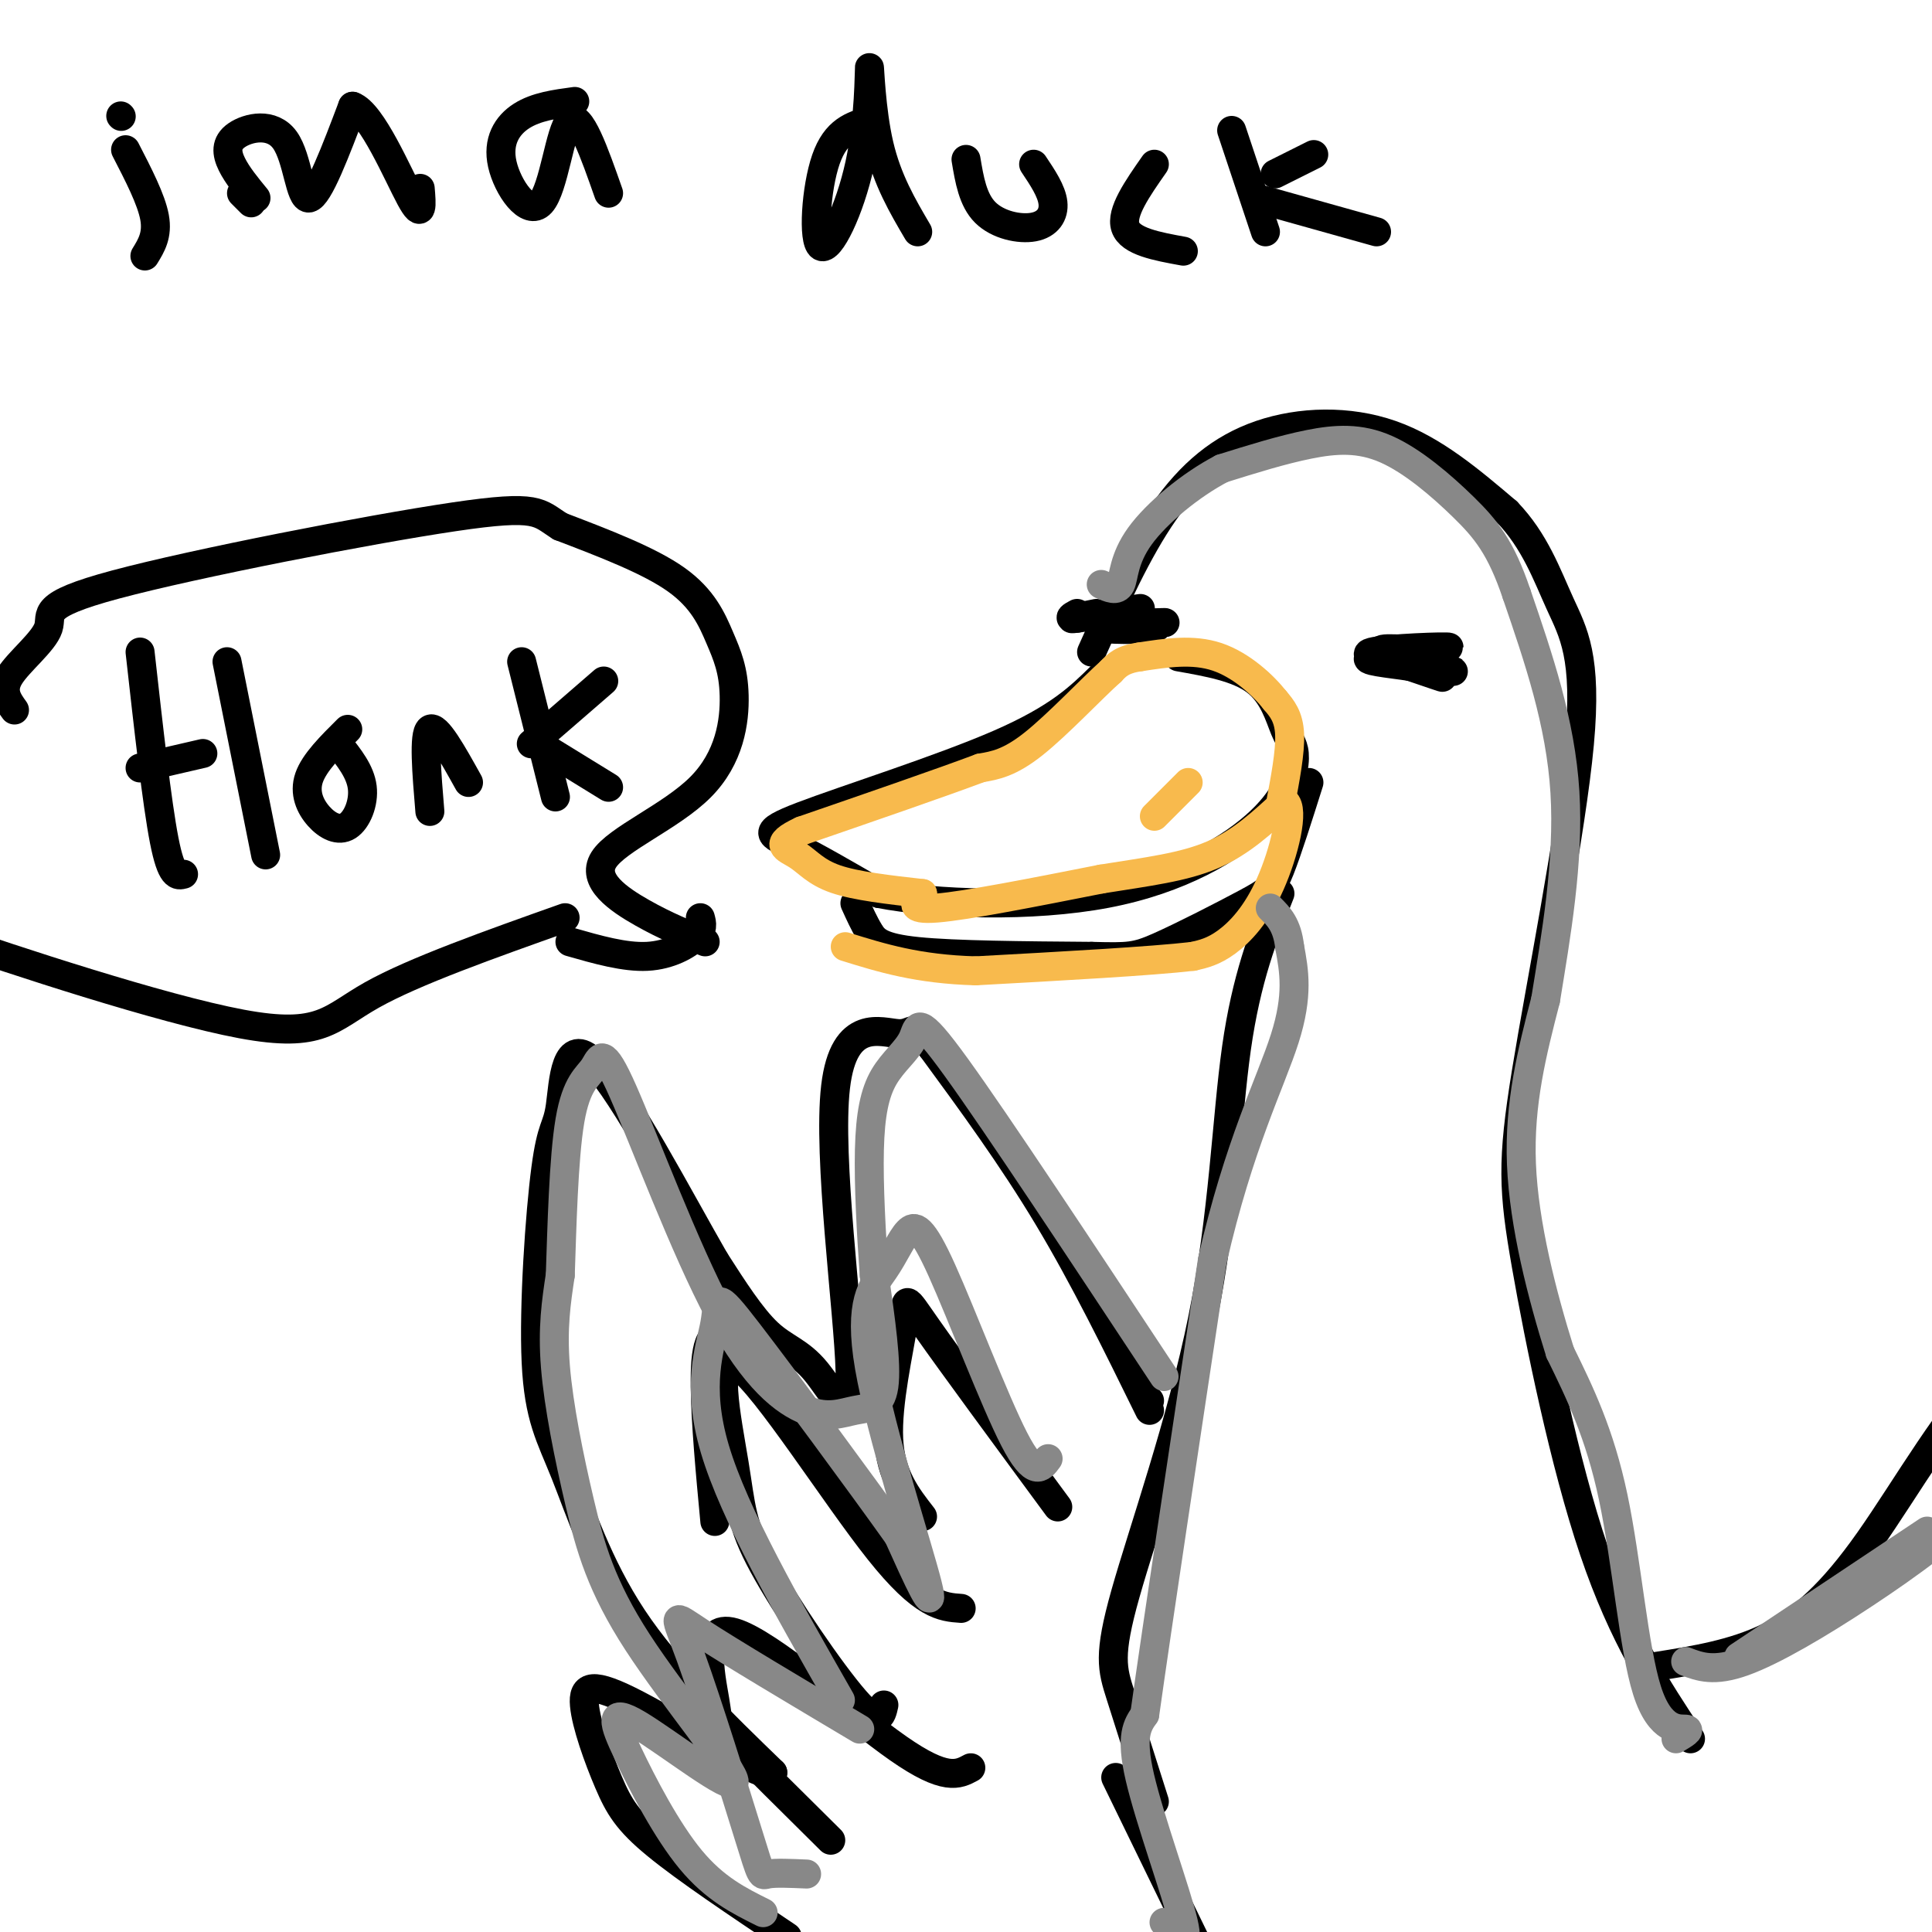 <svg viewBox='0 0 400 400' version='1.1' xmlns='http://www.w3.org/2000/svg' xmlns:xlink='http://www.w3.org/1999/xlink'><g fill='none' stroke='rgb(0,0,0)' stroke-width='6' stroke-linecap='round' stroke-linejoin='round'><path d='M228,140c-4.405,4.339 -8.810,8.679 -21,14c-12.190,5.321 -32.167,11.625 -41,15c-8.833,3.375 -6.524,3.821 -2,6c4.524,2.179 11.262,6.089 18,10'/><path d='M182,185c11.607,2.262 31.625,2.916 47,0c15.375,-2.916 26.106,-9.403 32,-15c5.894,-5.597 6.951,-10.304 7,-13c0.049,-2.696 -0.910,-3.380 -2,-6c-1.090,-2.620 -2.311,-7.177 -6,-10c-3.689,-2.823 -9.844,-3.911 -16,-5'/><path d='M177,187c0.956,2.111 1.911,4.222 3,6c1.089,1.778 2.311,3.222 10,4c7.689,0.778 21.844,0.889 36,1'/><path d='M226,198c7.742,0.193 9.096,0.175 14,-2c4.904,-2.175 13.359,-6.509 18,-9c4.641,-2.491 5.469,-3.140 7,-7c1.531,-3.860 3.766,-10.930 6,-18'/><path d='M226,135c4.738,-10.542 9.476,-21.083 15,-29c5.524,-7.917 11.833,-13.208 20,-16c8.167,-2.792 18.190,-3.083 27,0c8.810,3.083 16.405,9.542 24,16'/><path d='M312,106c5.794,6.009 8.279,13.031 11,19c2.721,5.969 5.677,10.884 4,29c-1.677,18.116 -7.985,49.433 -11,68c-3.015,18.567 -2.735,24.383 0,40c2.735,15.617 7.924,41.033 14,59c6.076,17.967 13.038,28.483 20,39'/><path d='M265,185c-3.477,8.778 -6.954,17.557 -9,32c-2.046,14.443 -2.662,34.552 -7,56c-4.338,21.448 -12.399,44.236 -16,57c-3.601,12.764 -2.743,15.504 -1,21c1.743,5.496 4.372,13.748 7,22'/><path d='M343,345c7.952,-1.268 15.905,-2.536 23,-6c7.095,-3.464 13.333,-9.125 21,-20c7.667,-10.875 16.762,-26.964 26,-36c9.238,-9.036 18.619,-11.018 28,-13'/><path d='M231,368c0.000,0.000 19.000,39.000 19,39'/><path d='M238,290c0.000,0.000 -1.000,-1.000 -1,-1'/><path d='M238,292c-6.750,-13.750 -13.500,-27.500 -21,-40c-7.500,-12.500 -15.750,-23.750 -24,-35'/><path d='M193,217c-4.439,-5.808 -3.537,-2.828 -7,-3c-3.463,-0.172 -11.293,-3.496 -13,11c-1.707,14.496 2.707,46.813 3,59c0.293,12.187 -3.537,4.243 -7,0c-3.463,-4.243 -6.561,-4.784 -10,-8c-3.439,-3.216 -7.220,-9.108 -11,-15'/><path d='M148,261c-6.975,-12.096 -18.912,-34.837 -25,-41c-6.088,-6.163 -6.326,4.253 -7,9c-0.674,4.747 -1.783,3.824 -3,13c-1.217,9.176 -2.543,28.449 -2,40c0.543,11.551 2.954,15.379 6,23c3.046,7.621 6.727,19.035 14,30c7.273,10.965 18.136,21.483 29,32'/><path d='M160,367c-1.126,2.000 -18.443,-9.000 -28,-14c-9.557,-5.000 -11.356,-4.000 -11,0c0.356,4.000 2.865,11.000 5,16c2.135,5.000 3.896,8.000 10,13c6.104,5.000 16.552,12.000 27,19'/><path d='M172,381c-8.126,-8.043 -16.252,-16.086 -20,-20c-3.748,-3.914 -3.118,-3.699 -4,-9c-0.882,-5.301 -3.276,-16.120 4,-14c7.276,2.120 24.222,17.177 34,24c9.778,6.823 12.389,5.411 15,4'/><path d='M183,353c-0.520,2.350 -1.039,4.699 -6,-1c-4.961,-5.699 -14.362,-19.447 -19,-28c-4.638,-8.553 -4.511,-11.911 -6,-21c-1.489,-9.089 -4.593,-23.909 1,-20c5.593,3.909 19.884,26.545 29,38c9.116,11.455 13.058,11.727 17,12'/><path d='M148,315c-0.956,-10.200 -1.911,-20.400 -2,-28c-0.089,-7.600 0.689,-12.600 5,-10c4.311,2.600 12.156,12.800 20,23'/><path d='M191,314c-3.310,-4.238 -6.619,-8.476 -7,-16c-0.381,-7.524 2.167,-18.333 3,-24c0.833,-5.667 -0.048,-6.190 5,1c5.048,7.190 16.024,22.095 27,37'/><path d='M298,136c0.000,0.000 -3.000,-1.000 -3,-1'/><path d='M297,135c-6.111,-0.600 -12.222,-1.200 -11,0c1.222,1.200 9.778,4.200 12,5c2.222,0.800 -1.889,-0.600 -6,-2'/><path d='M292,138c-4.000,-0.635 -11.000,-1.222 -8,-2c3.000,-0.778 16.000,-1.748 16,-2c0.000,-0.252 -13.000,0.214 -16,1c-3.000,0.786 4.000,1.893 11,3'/><path d='M295,138c3.311,0.733 6.089,1.067 6,1c-0.089,-0.067 -3.044,-0.533 -6,-1'/><path d='M232,127c4.577,1.238 9.155,2.476 7,3c-2.155,0.524 -11.042,0.333 -11,0c0.042,-0.333 9.012,-0.810 12,-1c2.988,-0.190 -0.006,-0.095 -3,0'/><path d='M237,129c-2.167,-0.167 -6.083,-0.583 -10,-1'/><path d='M227,127c-3.422,0.689 -6.844,1.378 -4,1c2.844,-0.378 11.956,-1.822 13,-2c1.044,-0.178 -5.978,0.911 -13,2'/><path d='M223,128c-2.167,0.167 -1.083,-0.417 0,-1'/><path d='M30,53c1.333,-2.167 2.667,-4.333 2,-8c-0.667,-3.667 -3.333,-8.833 -6,-14'/><path d='M25,24c0.000,0.000 0.100,0.100 0.1,0.1'/><path d='M52,42c0.000,0.000 -2.000,-2.000 -2,-2'/><path d='M53,41c-1.949,-2.375 -3.898,-4.750 -5,-7c-1.102,-2.250 -1.357,-4.376 1,-6c2.357,-1.624 7.327,-2.745 10,1c2.673,3.745 3.049,12.356 5,12c1.951,-0.356 5.475,-9.678 9,-19'/><path d='M73,22c3.978,1.356 9.422,14.244 12,19c2.578,4.756 2.289,1.378 2,-2'/><path d='M119,21c-3.989,0.537 -7.978,1.075 -11,3c-3.022,1.925 -5.078,5.238 -4,10c1.078,4.762 5.290,10.974 8,8c2.710,-2.974 3.917,-15.136 6,-17c2.083,-1.864 5.041,6.568 8,15'/><path d='M180,25c-3.463,1.016 -6.926,2.032 -9,8c-2.074,5.968 -2.757,16.889 -1,18c1.757,1.111 5.956,-7.589 8,-17c2.044,-9.411 1.935,-19.534 2,-20c0.065,-0.466 0.304,8.724 2,16c1.696,7.276 4.848,12.638 8,18'/><path d='M200,33c0.702,4.208 1.405,8.417 4,11c2.595,2.583 7.083,3.542 10,3c2.917,-0.542 4.262,-2.583 4,-5c-0.262,-2.417 -2.131,-5.208 -4,-8'/><path d='M239,34c-3.500,5.000 -7.000,10.000 -6,13c1.000,3.000 6.500,4.000 12,5'/><path d='M262,48c0.000,0.000 -7.000,-21.000 -7,-21'/><path d='M264,36c0.000,0.000 8.000,-4.000 8,-4'/><path d='M260,41c0.000,0.000 25.000,7.000 25,7'/></g>
<g fill='none' stroke='rgb(248,186,77)' stroke-width='6' stroke-linecap='round' stroke-linejoin='round'><path d='M239,169c0.000,0.000 7.000,-7.000 7,-7'/><path d='M265,167c1.083,-5.667 2.167,-11.333 2,-15c-0.167,-3.667 -1.583,-5.333 -3,-7'/><path d='M264,145c-2.422,-3.089 -6.978,-7.311 -12,-9c-5.022,-1.689 -10.511,-0.844 -16,0'/><path d='M236,136c-3.667,0.500 -4.833,1.750 -6,3'/><path d='M230,139c-4.000,3.578 -11.000,11.022 -16,15c-5.000,3.978 -8.000,4.489 -11,5'/><path d='M203,159c-8.000,3.000 -22.500,8.000 -37,13'/><path d='M166,172c-6.214,2.881 -3.250,3.583 -1,5c2.250,1.417 3.786,3.548 8,5c4.214,1.452 11.107,2.226 18,3'/><path d='M191,185c-1.583,1.750 -3.167,3.500 3,3c6.167,-0.500 20.083,-3.250 34,-6'/><path d='M228,182c9.733,-1.556 17.067,-2.444 23,-5c5.933,-2.556 10.467,-6.778 15,-11'/><path d='M266,166c2.095,1.464 -0.167,10.625 -3,17c-2.833,6.375 -6.238,9.964 -9,12c-2.762,2.036 -4.881,2.518 -7,3'/><path d='M247,198c-8.667,1.000 -26.833,2.000 -45,3'/><path d='M202,201c-12.000,-0.333 -19.500,-2.667 -27,-5'/></g>
<g fill='none' stroke='rgb(136,136,136)' stroke-width='6' stroke-linecap='round' stroke-linejoin='round'><path d='M241,398c2.711,3.044 5.422,6.089 4,0c-1.422,-6.089 -6.978,-21.311 -9,-30c-2.022,-8.689 -0.511,-10.844 1,-13'/><path d='M237,355c2.500,-17.833 8.250,-55.917 14,-94'/><path d='M251,261c5.467,-24.000 12.133,-37.000 15,-46c2.867,-9.000 1.933,-14.000 1,-19'/><path d='M267,196c-0.500,-4.500 -2.250,-6.250 -4,-8'/><path d='M347,360c1.607,-0.952 3.214,-1.905 2,-2c-1.214,-0.095 -5.250,0.667 -8,-8c-2.750,-8.667 -4.214,-26.762 -7,-40c-2.786,-13.238 -6.893,-21.619 -11,-30'/><path d='M323,280c-3.711,-11.822 -7.489,-26.378 -8,-39c-0.511,-12.622 2.244,-23.311 5,-34'/><path d='M320,207c2.111,-13.022 4.889,-28.578 4,-43c-0.889,-14.422 -5.444,-27.711 -10,-41'/><path d='M314,123c-3.266,-9.724 -6.432,-13.534 -11,-18c-4.568,-4.466 -10.537,-9.587 -16,-12c-5.463,-2.413 -10.418,-2.118 -16,-1c-5.582,1.118 -11.791,3.059 -18,5'/><path d='M253,97c-6.440,3.345 -13.542,9.208 -17,14c-3.458,4.792 -3.274,8.512 -4,10c-0.726,1.488 -2.363,0.744 -4,0'/><path d='M349,344c2.923,1.107 5.845,2.214 12,0c6.155,-2.214 15.542,-7.750 25,-14c9.458,-6.250 18.988,-13.214 24,-19c5.012,-5.786 5.506,-10.393 6,-15'/><path d='M158,396c-5.007,-2.487 -10.014,-4.975 -15,-11c-4.986,-6.025 -9.952,-15.589 -13,-22c-3.048,-6.411 -4.177,-9.670 2,-6c6.177,3.670 19.661,14.268 20,12c0.339,-2.268 -12.466,-17.402 -20,-29c-7.534,-11.598 -9.798,-19.661 -12,-29c-2.202,-9.339 -4.344,-19.954 -5,-28c-0.656,-8.046 0.172,-13.523 1,-19'/><path d='M116,264c0.333,-9.615 0.666,-24.154 2,-32c1.334,-7.846 3.670,-8.999 5,-11c1.330,-2.001 1.655,-4.849 6,5c4.345,9.849 12.711,32.396 20,46c7.289,13.604 13.500,18.265 18,20c4.500,1.735 7.288,0.544 10,0c2.712,-0.544 5.346,-0.441 6,-5c0.654,-4.559 -0.673,-13.779 -2,-23'/><path d='M181,264c-0.622,-8.638 -1.178,-18.732 -1,-26c0.178,-7.268 1.089,-11.711 3,-15c1.911,-3.289 4.822,-5.424 6,-8c1.178,-2.576 0.622,-5.593 9,6c8.378,11.593 25.689,37.797 43,64'/><path d='M217,302c-1.446,1.982 -2.891,3.964 -7,-4c-4.109,-7.964 -10.880,-25.873 -15,-35c-4.120,-9.127 -5.587,-9.470 -7,-8c-1.413,1.470 -2.770,4.755 -5,8c-2.230,3.245 -5.331,6.451 -3,20c2.331,13.549 10.095,37.443 12,45c1.905,7.557 -2.047,-1.221 -6,-10'/><path d='M186,318c-7.608,-10.689 -23.627,-32.411 -31,-42c-7.373,-9.589 -6.100,-7.043 -7,-2c-0.900,5.043 -3.971,12.584 0,26c3.971,13.416 14.986,32.708 26,52'/><path d='M178,358c-13.376,-7.962 -26.753,-15.923 -33,-20c-6.247,-4.077 -5.365,-4.268 -2,5c3.365,9.268 9.214,27.995 12,37c2.786,9.005 2.510,8.287 4,8c1.490,-0.287 4.745,-0.144 8,0'/><path d='M360,343c0.000,0.000 39.000,-26.000 39,-26'/></g>
<g fill='none' stroke='rgb(0,0,0)' stroke-width='6' stroke-linecap='round' stroke-linejoin='round'><path d='M38,181c-1.250,0.333 -2.500,0.667 -4,-7c-1.500,-7.667 -3.250,-23.333 -5,-39'/><path d='M29,159c0.000,0.000 13.000,-3.000 13,-3'/><path d='M55,177c0.000,0.000 -8.000,-40.000 -8,-40'/><path d='M72,151c-3.458,3.431 -6.915,6.861 -8,10c-1.085,3.139 0.204,5.986 2,8c1.796,2.014 4.099,3.196 6,2c1.901,-1.196 3.400,-4.770 3,-8c-0.400,-3.230 -2.700,-6.115 -5,-9'/><path d='M89,168c-0.667,-8.000 -1.333,-16.000 0,-17c1.333,-1.000 4.667,5.000 8,11'/><path d='M115,165c0.000,0.000 -7.000,-28.000 -7,-28'/><path d='M110,154c0.000,0.000 15.000,-13.000 15,-13'/><path d='M113,155c0.000,0.000 13.000,8.000 13,8'/><path d='M145,190c0.333,1.178 0.667,2.356 -1,4c-1.667,1.644 -5.333,3.756 -10,4c-4.667,0.244 -10.333,-1.378 -16,-3'/><path d='M146,195c-4.043,-1.611 -8.085,-3.223 -13,-6c-4.915,-2.777 -10.702,-6.720 -8,-11c2.702,-4.280 13.892,-8.895 20,-15c6.108,-6.105 7.132,-13.698 7,-19c-0.132,-5.302 -1.420,-8.312 -3,-12c-1.580,-3.688 -3.451,-8.054 -9,-12c-5.549,-3.946 -14.774,-7.473 -24,-11'/><path d='M116,109c-4.640,-2.895 -4.241,-4.632 -22,-2c-17.759,2.632 -53.678,9.633 -70,14c-16.322,4.367 -13.048,6.099 -14,9c-0.952,2.901 -6.129,6.972 -8,10c-1.871,3.028 -0.435,5.014 1,7'/><path d='M117,190c-15.656,5.558 -31.311,11.116 -40,16c-8.689,4.884 -10.411,9.093 -27,6c-16.589,-3.093 -48.043,-13.486 -61,-18c-12.957,-4.514 -7.416,-3.147 -5,-5c2.416,-1.853 1.708,-6.927 1,-12'/></g>
</svg>